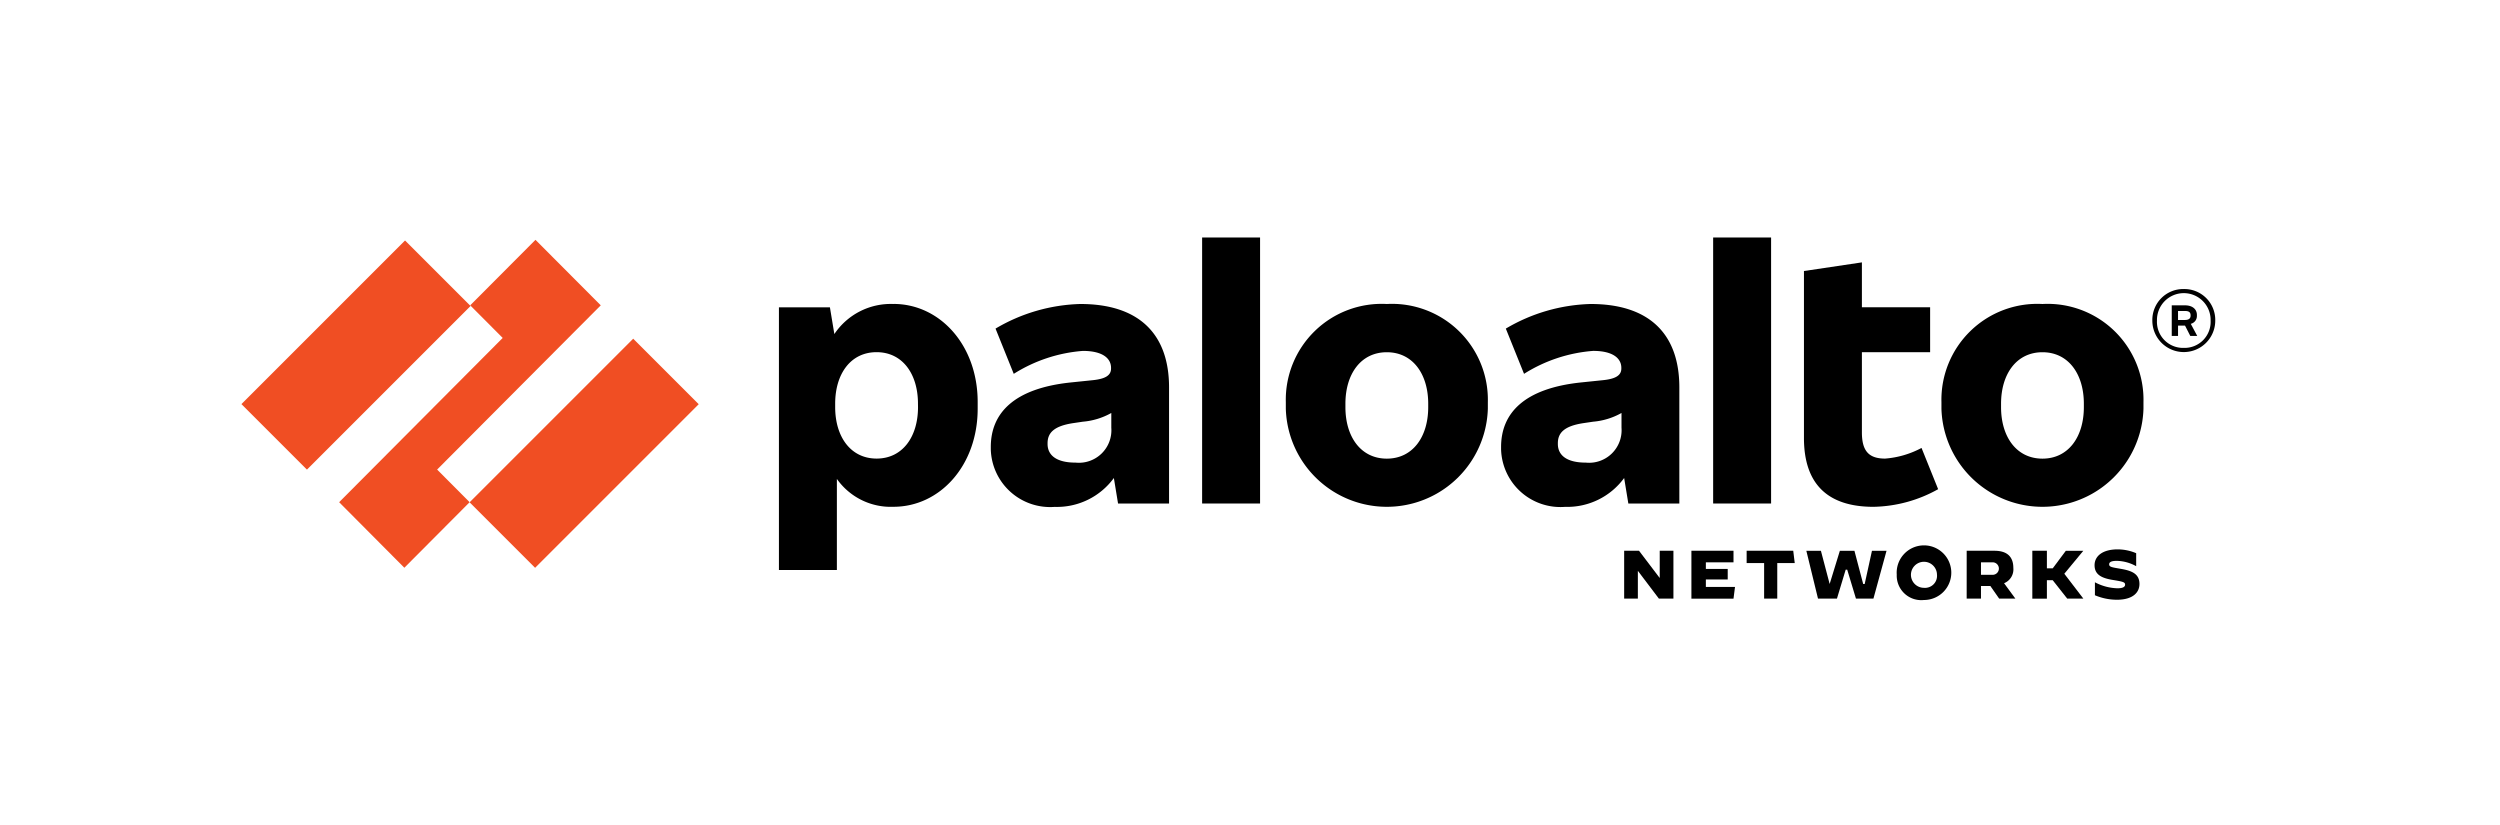 <svg id="Paloalto-logo" xmlns="http://www.w3.org/2000/svg" width="166.318" height="54.885" viewBox="0 0 166.318 54.885">
  <g id="Rectangle_102" data-name="Rectangle 102" fill="#fff" stroke="#707070" stroke-width="1" opacity="0">
    <rect width="166.318" height="54.885" stroke="none"/>
    <rect x="0.5" y="0.5" width="165.318" height="53.885" fill="none"/>
  </g>
  <g id="PaloAltoNetworks_2020_Logo_1_" data-name="PaloAltoNetworks_2020_Logo (1)" transform="translate(16.062 15.8)">
    <path id="Path_1185" data-name="Path 1185" d="M55.808,4.424a11.668,11.668,0,0,0-5.64,1.637L51.38,9.071a10.04,10.04,0,0,1,4.6-1.526c1.3,0,1.873.487,1.873,1.128v.044c0,.443-.353.686-1.212.775l-1.5.155c-3.746.4-5.288,2.035-5.288,4.292v.155a3.95,3.95,0,0,0,4.252,3.828A4.69,4.69,0,0,0,58.04,16l.279,1.7h3.393V9.978c0-3.65-2.093-5.554-5.9-5.554m-.331,10.552c-1.255,0-1.851-.487-1.851-1.239v-.044c0-.664.374-1.151,1.74-1.349l.6-.089a4.664,4.664,0,0,0,1.9-.581v.979a2.164,2.164,0,0,1-2.38,2.323"/>
    <path id="Path_1186" data-name="Path 1186" d="M13.019,15.439,23.905,4.513,19.562.155,15.219,4.513l2.162,2.169L6.5,17.61l4.338,4.361,4.343-4.361Z" fill="#f04e23"/>
    <rect id="Rectangle_192" data-name="Rectangle 192" width="15.394" height="6.164" transform="translate(-0.001 11.084) rotate(-45)" fill="#f04e23"/>
    <rect id="Rectangle_193" data-name="Rectangle 193" width="15.394" height="6.164" transform="translate(15.178 17.617) rotate(-45)" fill="#f04e23"/>
    <rect id="Rectangle_194" data-name="Rectangle 194" width="3.855" height="17.697" transform="translate(63.912)"/>
    <path id="Path_1187" data-name="Path 1187" d="M43.38,4.424a4.518,4.518,0,0,0-3.935,2l-.295-1.778H35.758V22.119h3.855V16.061a4.389,4.389,0,0,0,3.767,1.854c3.085,0,5.6-2.743,5.6-6.527v-.443c0-3.781-2.512-6.525-5.6-6.525m1.631,6.859c0,1.991-1.035,3.429-2.754,3.429S39.5,13.271,39.5,11.279v-.221c0-1.992,1.035-3.429,2.754-3.429s2.754,1.438,2.754,3.429Z"/>
    <path id="Path_1188" data-name="Path 1188" d="M119.817,4.424a6.379,6.379,0,0,0-6.72,6.527v.443a6.723,6.723,0,0,0,13.44,0v-.443a6.38,6.38,0,0,0-6.72-6.527m2.754,6.859c0,1.991-1.035,3.429-2.754,3.429s-2.754-1.438-2.754-3.429v-.221c0-1.992,1.035-3.429,2.754-3.429s2.754,1.438,2.754,3.429Z"/>
    <path id="Path_1189" data-name="Path 1189" d="M130.092,5.222V5.155c0-.376-.286-.641-.793-.641h-.881V6.549h.419V5.863h.465l.35.686h.462l-.43-.805a.534.534,0,0,0,.408-.523m-1.256-.332h.462c.265,0,.374.089.374.288V5.2c0,.177-.111.287-.374.287h-.462Z"/>
    <path id="Path_1190" data-name="Path 1190" d="M129.22,3.429a2.056,2.056,0,0,0-2.093,2.1,2.093,2.093,0,1,0,4.186,0,2.056,2.056,0,0,0-2.093-2.1m0,3.915a1.734,1.734,0,0,1-1.785-1.815,1.785,1.785,0,1,1,3.569,0,1.734,1.734,0,0,1-1.785,1.815"/>
    <rect id="Rectangle_195" data-name="Rectangle 195" width="3.855" height="17.697" transform="translate(97.909)"/>
    <path id="Path_1191" data-name="Path 1191" d="M109.347,14.709c-1.124,0-1.542-.553-1.542-1.747V7.629h4.539V4.642h-4.539V1.655l-3.855.575V13.337c0,3.031,1.542,4.58,4.627,4.58a9.1,9.1,0,0,0,4.3-1.173L111.772,14a6.133,6.133,0,0,1-2.424.709"/>
    <path id="Path_1192" data-name="Path 1192" d="M89.756,4.424a11.668,11.668,0,0,0-5.64,1.637l1.212,3.009a10.04,10.04,0,0,1,4.6-1.526c1.3,0,1.873.487,1.873,1.128v.044c0,.443-.353.686-1.212.775l-1.5.155c-3.746.4-5.288,2.035-5.288,4.292v.155A3.95,3.95,0,0,0,88.06,17.92,4.692,4.692,0,0,0,91.988,16l.279,1.7h3.393V9.978c0-3.65-2.093-5.554-5.9-5.554m-.331,10.552c-1.256,0-1.851-.487-1.851-1.239v-.044c0-.664.374-1.151,1.74-1.349l.6-.089a4.654,4.654,0,0,0,1.894-.581v.979a2.164,2.164,0,0,1-2.379,2.323"/>
    <path id="Path_1193" data-name="Path 1193" d="M76.2,4.424a6.379,6.379,0,0,0-6.72,6.527v.443a6.723,6.723,0,0,0,13.44,0v-.443A6.38,6.38,0,0,0,76.2,4.424m2.753,6.859c0,1.991-1.035,3.429-2.754,3.429s-2.754-1.438-2.754-3.429v-.221c0-1.992,1.035-3.429,2.754-3.429s2.754,1.438,2.754,3.429Z"/>
    <path id="Path_1194" data-name="Path 1194" d="M94.3,24.025l-1.4-1.85H92.9v1.85h-.911V20.841h.989l1.367,1.8h.01v-1.8h.911v3.183Z"/>
    <path id="Path_1195" data-name="Path 1195" d="M97.424,22.749v.5h1.939l-.1.779h-2.8V20.841h2.8v.769H97.424v.438h1.454v.7Z"/>
    <path id="Path_1196" data-name="Path 1196" d="M101.3,24.025V21.659h-1.163v-.818h3.1l.1.818h-1.163v2.365Z"/>
    <path id="Path_1197" data-name="Path 1197" d="M107.99,23.051l.485-2.21h.969l-.872,3.183h-1.163l-.582-1.927h-.1l-.582,1.927h-1.26l-.776-3.183h.969l.582,2.21h0l.679-2.21h.969l.582,2.21Z"/>
    <path id="Path_1198" data-name="Path 1198" d="M110.123,22.428a1.817,1.817,0,1,1,1.812,1.688,1.632,1.632,0,0,1-1.812-1.688m2.677,0a.866.866,0,1,0-.871.878.8.8,0,0,0,.871-.878"/>
    <path id="Path_1199" data-name="Path 1199" d="M114.776,20.841h1.849c.842,0,1.255.4,1.255,1.142A.993.993,0,0,1,117.263,23l.752,1.024h-1.078l-.585-.837h-.625v.837h-.952Zm1.726,1.6a.416.416,0,1,0,0-.832h-.775v.832Z"/>
    <path id="Path_1200" data-name="Path 1200" d="M121.271,22.37l1.26,1.645v.01h-1.066L120.5,22.8h-.388v1.227h-.969V20.841h.969V22.01h.388l.872-1.168h1.163Z"/>
    <path id="Path_1201" data-name="Path 1201" d="M123.307,23.81v-.873h0a3.378,3.378,0,0,0,1.495.4c.34,0,.512-.082.512-.241s-.113-.2-.793-.31c-.743-.118-1.237-.342-1.237-.983,0-.6.522-1.055,1.54-1.055a3.16,3.16,0,0,1,1.228.255v.864l0,0a2.774,2.774,0,0,0-1.291-.355c-.363,0-.507.087-.507.232,0,.187.222.2.779.3.743.128,1.237.337,1.237,1.01,0,.523-.39,1.046-1.508,1.046a3.777,3.777,0,0,1-1.455-.3"/>
  </g>
</svg>
